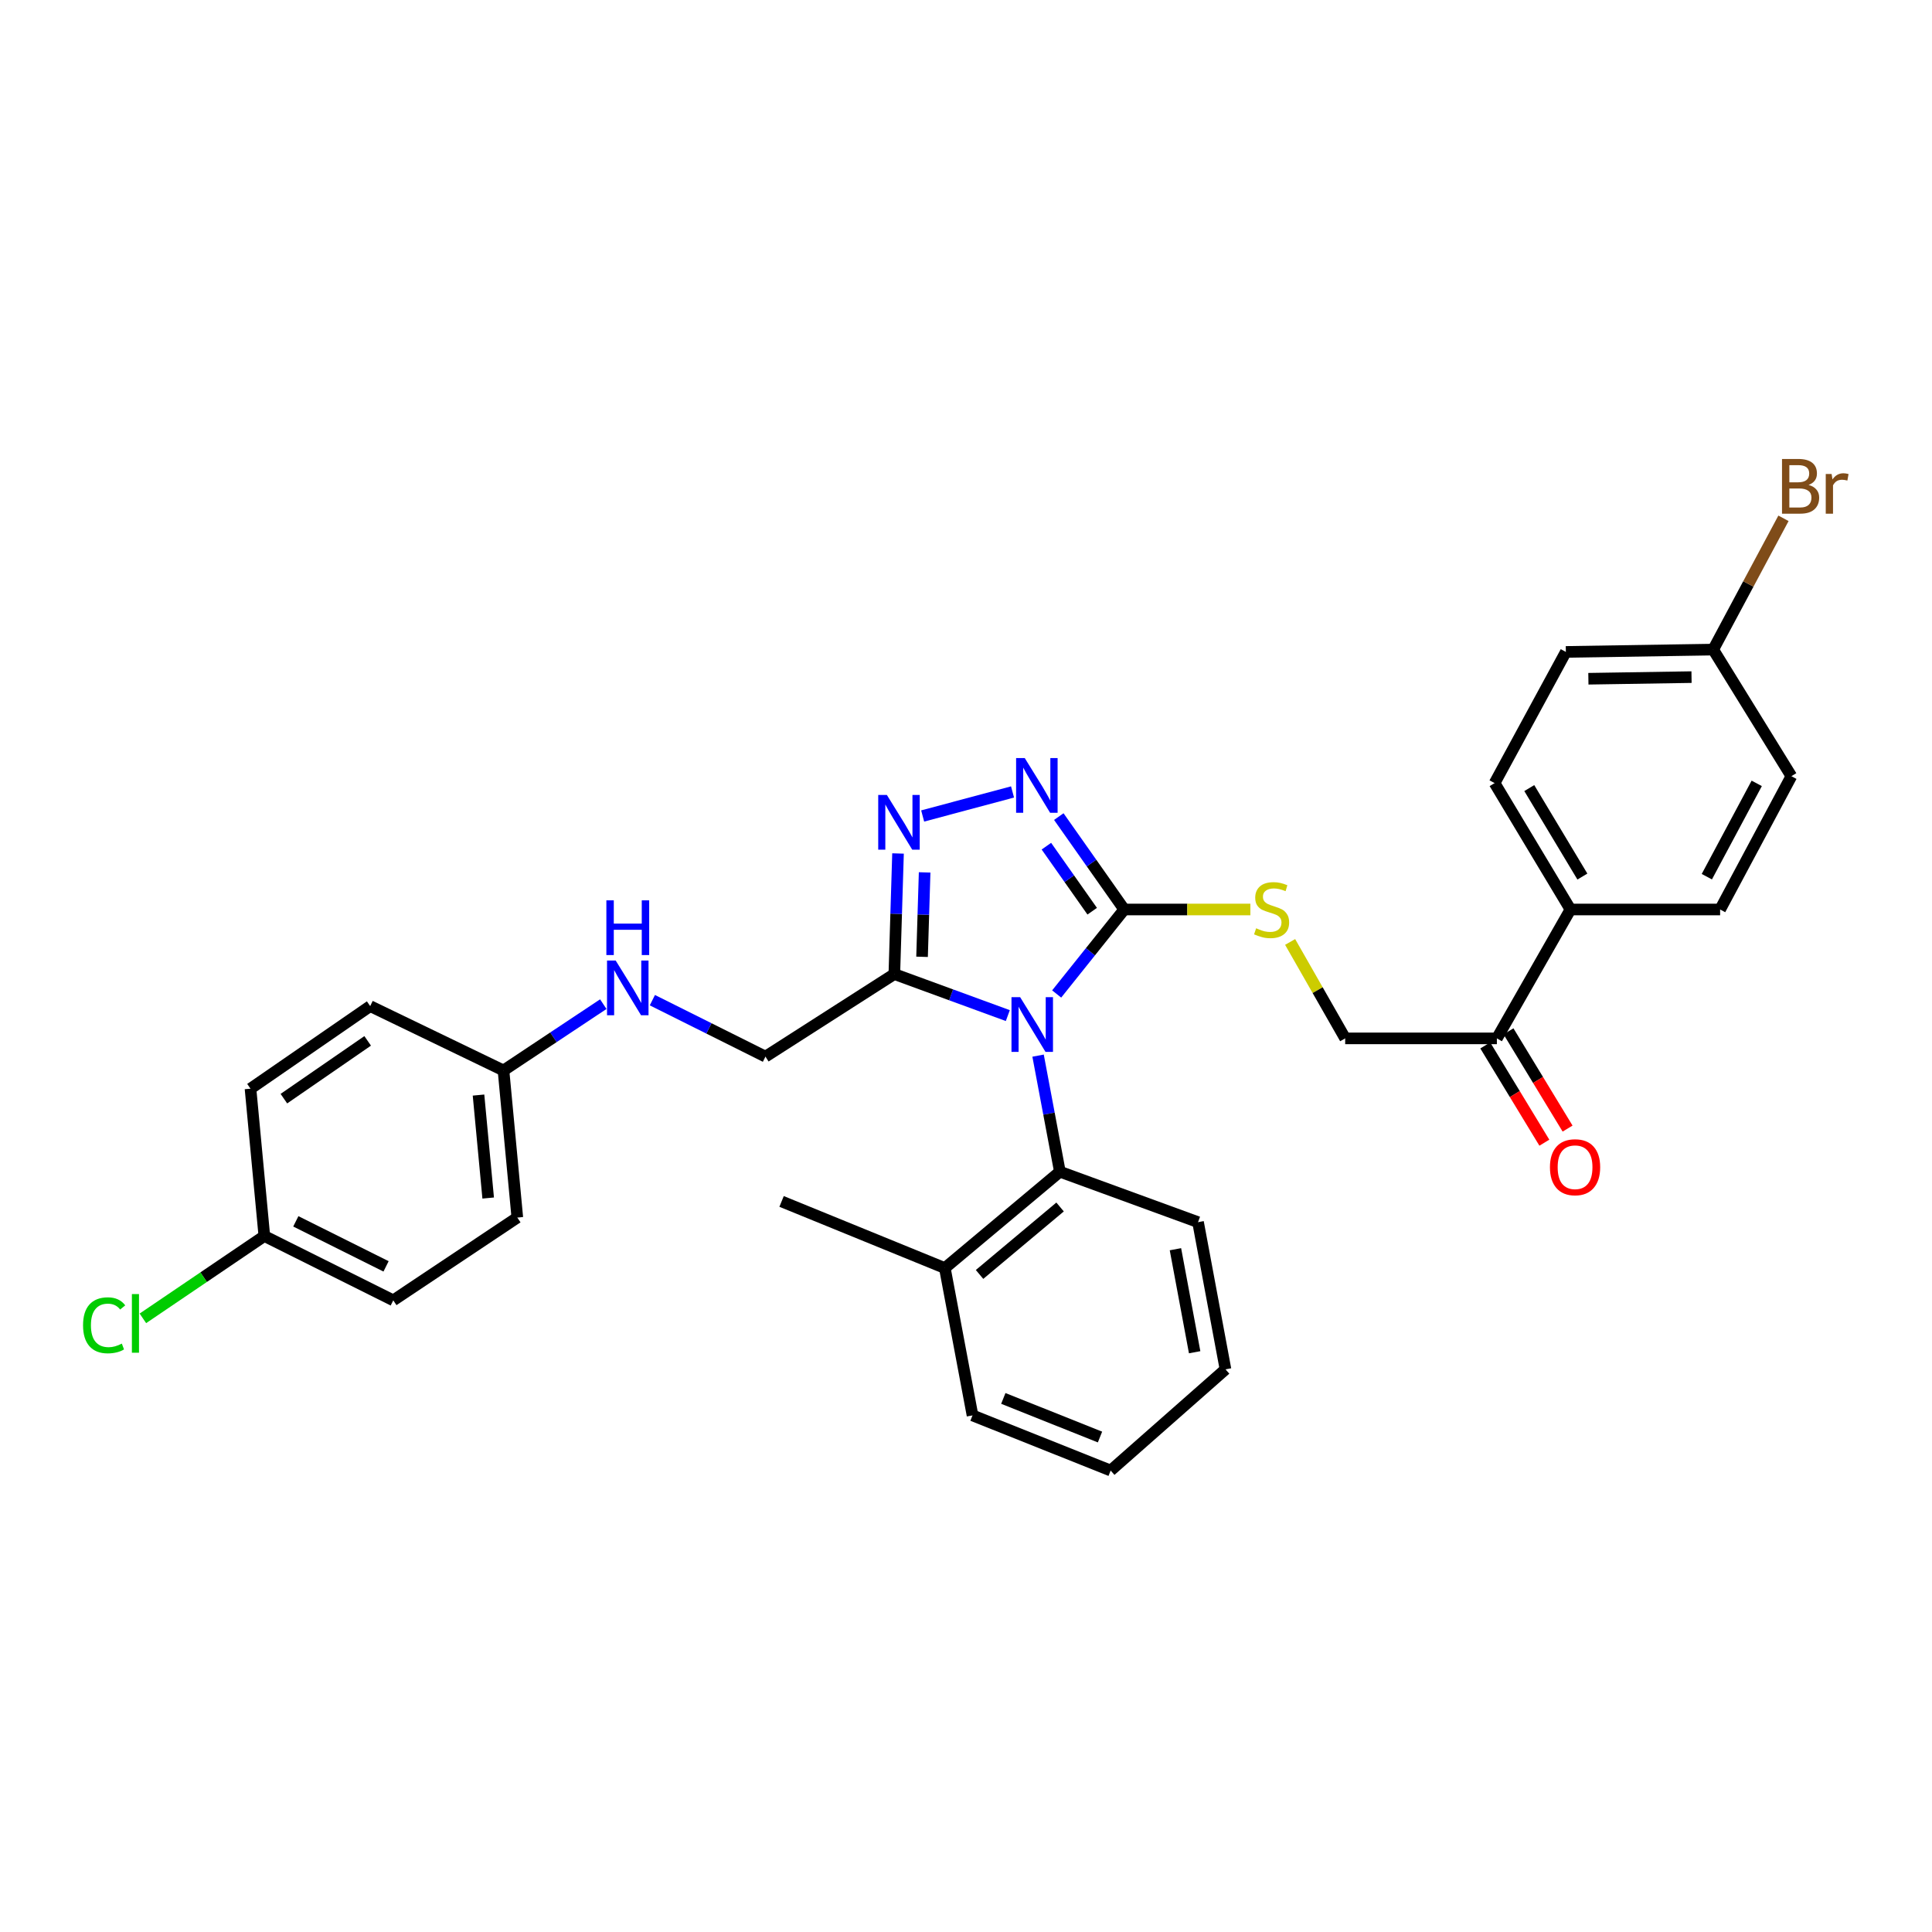 <?xml version='1.0' encoding='iso-8859-1'?>
<svg version='1.1' baseProfile='full'
              xmlns='http://www.w3.org/2000/svg'
                      xmlns:rdkit='http://www.rdkit.org/xml'
                      xmlns:xlink='http://www.w3.org/1999/xlink'
                  xml:space='preserve'
width='1000px' height='1000px' viewBox='0 0 1000 1000'>
<!-- END OF HEADER -->
<rect style='opacity:1.0;fill:#FFFFFF;stroke:none' width='1000' height='1000' x='0' y='0'> </rect>
<path class='bond-0' d='M 546.93,514.482 L 564.416,492.617' style='fill:none;fill-rule:evenodd;stroke:#0000FF;stroke-width:6px;stroke-linecap:butt;stroke-linejoin:miter;stroke-opacity:1' />
<path class='bond-0' d='M 564.416,492.617 L 581.902,470.751' style='fill:none;fill-rule:evenodd;stroke:#000000;stroke-width:6px;stroke-linecap:butt;stroke-linejoin:miter;stroke-opacity:1' />
<path class='bond-1' d='M 521.643,525.67 L 492.275,514.923' style='fill:none;fill-rule:evenodd;stroke:#0000FF;stroke-width:6px;stroke-linecap:butt;stroke-linejoin:miter;stroke-opacity:1' />
<path class='bond-1' d='M 492.275,514.923 L 462.907,504.177' style='fill:none;fill-rule:evenodd;stroke:#000000;stroke-width:6px;stroke-linecap:butt;stroke-linejoin:miter;stroke-opacity:1' />
<path class='bond-4' d='M 537.307,546.393 L 542.95,576.432' style='fill:none;fill-rule:evenodd;stroke:#0000FF;stroke-width:6px;stroke-linecap:butt;stroke-linejoin:miter;stroke-opacity:1' />
<path class='bond-4' d='M 542.95,576.432 L 548.593,606.47' style='fill:none;fill-rule:evenodd;stroke:#000000;stroke-width:6px;stroke-linecap:butt;stroke-linejoin:miter;stroke-opacity:1' />
<path class='bond-2' d='M 581.902,470.751 L 564.967,446.708' style='fill:none;fill-rule:evenodd;stroke:#000000;stroke-width:6px;stroke-linecap:butt;stroke-linejoin:miter;stroke-opacity:1' />
<path class='bond-2' d='M 564.967,446.708 L 548.032,422.665' style='fill:none;fill-rule:evenodd;stroke:#0000FF;stroke-width:6px;stroke-linecap:butt;stroke-linejoin:miter;stroke-opacity:1' />
<path class='bond-2' d='M 565.32,471.639 L 553.466,454.809' style='fill:none;fill-rule:evenodd;stroke:#000000;stroke-width:6px;stroke-linecap:butt;stroke-linejoin:miter;stroke-opacity:1' />
<path class='bond-2' d='M 553.466,454.809 L 541.611,437.978' style='fill:none;fill-rule:evenodd;stroke:#0000FF;stroke-width:6px;stroke-linecap:butt;stroke-linejoin:miter;stroke-opacity:1' />
<path class='bond-5' d='M 581.902,470.751 L 614.547,470.751' style='fill:none;fill-rule:evenodd;stroke:#000000;stroke-width:6px;stroke-linecap:butt;stroke-linejoin:miter;stroke-opacity:1' />
<path class='bond-5' d='M 614.547,470.751 L 647.191,470.751' style='fill:none;fill-rule:evenodd;stroke:#CCCC00;stroke-width:6px;stroke-linecap:butt;stroke-linejoin:miter;stroke-opacity:1' />
<path class='bond-3' d='M 462.907,504.177 L 463.86,472.968' style='fill:none;fill-rule:evenodd;stroke:#000000;stroke-width:6px;stroke-linecap:butt;stroke-linejoin:miter;stroke-opacity:1' />
<path class='bond-3' d='M 463.86,472.968 L 464.814,441.758' style='fill:none;fill-rule:evenodd;stroke:#0000FF;stroke-width:6px;stroke-linecap:butt;stroke-linejoin:miter;stroke-opacity:1' />
<path class='bond-3' d='M 477.254,495.244 L 477.921,473.397' style='fill:none;fill-rule:evenodd;stroke:#000000;stroke-width:6px;stroke-linecap:butt;stroke-linejoin:miter;stroke-opacity:1' />
<path class='bond-3' d='M 477.921,473.397 L 478.589,451.551' style='fill:none;fill-rule:evenodd;stroke:#0000FF;stroke-width:6px;stroke-linecap:butt;stroke-linejoin:miter;stroke-opacity:1' />
<path class='bond-7' d='M 462.907,504.177 L 396.196,546.903' style='fill:none;fill-rule:evenodd;stroke:#000000;stroke-width:6px;stroke-linecap:butt;stroke-linejoin:miter;stroke-opacity:1' />
<path class='bond-31' d='M 524.088,409.909 L 477.567,422.354' style='fill:none;fill-rule:evenodd;stroke:#0000FF;stroke-width:6px;stroke-linecap:butt;stroke-linejoin:miter;stroke-opacity:1' />
<path class='bond-11' d='M 548.593,606.47 L 489.049,656.347' style='fill:none;fill-rule:evenodd;stroke:#000000;stroke-width:6px;stroke-linecap:butt;stroke-linejoin:miter;stroke-opacity:1' />
<path class='bond-11' d='M 548.695,624.736 L 507.014,659.65' style='fill:none;fill-rule:evenodd;stroke:#000000;stroke-width:6px;stroke-linecap:butt;stroke-linejoin:miter;stroke-opacity:1' />
<path class='bond-26' d='M 548.593,606.47 L 620.103,632.589' style='fill:none;fill-rule:evenodd;stroke:#000000;stroke-width:6px;stroke-linecap:butt;stroke-linejoin:miter;stroke-opacity:1' />
<path class='bond-9' d='M 667.769,487.552 L 682.016,512.507' style='fill:none;fill-rule:evenodd;stroke:#CCCC00;stroke-width:6px;stroke-linecap:butt;stroke-linejoin:miter;stroke-opacity:1' />
<path class='bond-9' d='M 682.016,512.507 L 696.262,537.462' style='fill:none;fill-rule:evenodd;stroke:#000000;stroke-width:6px;stroke-linecap:butt;stroke-linejoin:miter;stroke-opacity:1' />
<path class='bond-6' d='M 774.781,537.462 L 696.262,537.462' style='fill:none;fill-rule:evenodd;stroke:#000000;stroke-width:6px;stroke-linecap:butt;stroke-linejoin:miter;stroke-opacity:1' />
<path class='bond-8' d='M 774.781,537.462 L 812.865,470.751' style='fill:none;fill-rule:evenodd;stroke:#000000;stroke-width:6px;stroke-linecap:butt;stroke-linejoin:miter;stroke-opacity:1' />
<path class='bond-12' d='M 768.77,541.114 L 784.062,566.284' style='fill:none;fill-rule:evenodd;stroke:#000000;stroke-width:6px;stroke-linecap:butt;stroke-linejoin:miter;stroke-opacity:1' />
<path class='bond-12' d='M 784.062,566.284 L 799.354,591.455' style='fill:none;fill-rule:evenodd;stroke:#FF0000;stroke-width:6px;stroke-linecap:butt;stroke-linejoin:miter;stroke-opacity:1' />
<path class='bond-12' d='M 780.793,533.81 L 796.085,558.98' style='fill:none;fill-rule:evenodd;stroke:#000000;stroke-width:6px;stroke-linecap:butt;stroke-linejoin:miter;stroke-opacity:1' />
<path class='bond-12' d='M 796.085,558.98 L 811.376,584.151' style='fill:none;fill-rule:evenodd;stroke:#FF0000;stroke-width:6px;stroke-linecap:butt;stroke-linejoin:miter;stroke-opacity:1' />
<path class='bond-10' d='M 396.196,546.903 L 366.932,532.293' style='fill:none;fill-rule:evenodd;stroke:#000000;stroke-width:6px;stroke-linecap:butt;stroke-linejoin:miter;stroke-opacity:1' />
<path class='bond-10' d='M 366.932,532.293 L 337.668,517.684' style='fill:none;fill-rule:evenodd;stroke:#0000FF;stroke-width:6px;stroke-linecap:butt;stroke-linejoin:miter;stroke-opacity:1' />
<path class='bond-13' d='M 812.865,470.751 L 773.601,405.338' style='fill:none;fill-rule:evenodd;stroke:#000000;stroke-width:6px;stroke-linecap:butt;stroke-linejoin:miter;stroke-opacity:1' />
<path class='bond-13' d='M 819.037,453.699 L 791.552,407.91' style='fill:none;fill-rule:evenodd;stroke:#000000;stroke-width:6px;stroke-linecap:butt;stroke-linejoin:miter;stroke-opacity:1' />
<path class='bond-14' d='M 812.865,470.751 L 890.33,470.751' style='fill:none;fill-rule:evenodd;stroke:#000000;stroke-width:6px;stroke-linecap:butt;stroke-linejoin:miter;stroke-opacity:1' />
<path class='bond-15' d='M 312.266,519.747 L 286.438,536.908' style='fill:none;fill-rule:evenodd;stroke:#0000FF;stroke-width:6px;stroke-linecap:butt;stroke-linejoin:miter;stroke-opacity:1' />
<path class='bond-15' d='M 286.438,536.908 L 260.61,554.069' style='fill:none;fill-rule:evenodd;stroke:#000000;stroke-width:6px;stroke-linecap:butt;stroke-linejoin:miter;stroke-opacity:1' />
<path class='bond-27' d='M 489.049,656.347 L 404.543,621.859' style='fill:none;fill-rule:evenodd;stroke:#000000;stroke-width:6px;stroke-linecap:butt;stroke-linejoin:miter;stroke-opacity:1' />
<path class='bond-28' d='M 489.049,656.347 L 503.374,732.608' style='fill:none;fill-rule:evenodd;stroke:#000000;stroke-width:6px;stroke-linecap:butt;stroke-linejoin:miter;stroke-opacity:1' />
<path class='bond-19' d='M 773.601,405.338 L 810.481,337.431' style='fill:none;fill-rule:evenodd;stroke:#000000;stroke-width:6px;stroke-linecap:butt;stroke-linejoin:miter;stroke-opacity:1' />
<path class='bond-18' d='M 890.33,470.751 L 927.218,401.758' style='fill:none;fill-rule:evenodd;stroke:#000000;stroke-width:6px;stroke-linecap:butt;stroke-linejoin:miter;stroke-opacity:1' />
<path class='bond-18' d='M 883.457,453.769 L 909.279,405.474' style='fill:none;fill-rule:evenodd;stroke:#000000;stroke-width:6px;stroke-linecap:butt;stroke-linejoin:miter;stroke-opacity:1' />
<path class='bond-22' d='M 260.61,554.069 L 191.609,520.761' style='fill:none;fill-rule:evenodd;stroke:#000000;stroke-width:6px;stroke-linecap:butt;stroke-linejoin:miter;stroke-opacity:1' />
<path class='bond-23' d='M 260.61,554.069 L 267.761,630.205' style='fill:none;fill-rule:evenodd;stroke:#000000;stroke-width:6px;stroke-linecap:butt;stroke-linejoin:miter;stroke-opacity:1' />
<path class='bond-23' d='M 247.677,566.805 L 252.682,620.1' style='fill:none;fill-rule:evenodd;stroke:#000000;stroke-width:6px;stroke-linecap:butt;stroke-linejoin:miter;stroke-opacity:1' />
<path class='bond-16' d='M 886.75,336.228 L 927.218,401.758' style='fill:none;fill-rule:evenodd;stroke:#000000;stroke-width:6px;stroke-linecap:butt;stroke-linejoin:miter;stroke-opacity:1' />
<path class='bond-21' d='M 886.75,336.228 L 904.936,302.253' style='fill:none;fill-rule:evenodd;stroke:#000000;stroke-width:6px;stroke-linecap:butt;stroke-linejoin:miter;stroke-opacity:1' />
<path class='bond-21' d='M 904.936,302.253 L 923.123,268.278' style='fill:none;fill-rule:evenodd;stroke:#7F4C19;stroke-width:6px;stroke-linecap:butt;stroke-linejoin:miter;stroke-opacity:1' />
<path class='bond-34' d='M 886.75,336.228 L 810.481,337.431' style='fill:none;fill-rule:evenodd;stroke:#000000;stroke-width:6px;stroke-linecap:butt;stroke-linejoin:miter;stroke-opacity:1' />
<path class='bond-34' d='M 875.532,350.474 L 822.144,351.316' style='fill:none;fill-rule:evenodd;stroke:#000000;stroke-width:6px;stroke-linecap:butt;stroke-linejoin:miter;stroke-opacity:1' />
<path class='bond-17' d='M 136.824,639.755 L 203.551,673.056' style='fill:none;fill-rule:evenodd;stroke:#000000;stroke-width:6px;stroke-linecap:butt;stroke-linejoin:miter;stroke-opacity:1' />
<path class='bond-17' d='M 153.115,632.164 L 199.824,655.474' style='fill:none;fill-rule:evenodd;stroke:#000000;stroke-width:6px;stroke-linecap:butt;stroke-linejoin:miter;stroke-opacity:1' />
<path class='bond-20' d='M 136.824,639.755 L 105.393,661.066' style='fill:none;fill-rule:evenodd;stroke:#000000;stroke-width:6px;stroke-linecap:butt;stroke-linejoin:miter;stroke-opacity:1' />
<path class='bond-20' d='M 105.393,661.066 L 73.961,682.376' style='fill:none;fill-rule:evenodd;stroke:#00CC00;stroke-width:6px;stroke-linecap:butt;stroke-linejoin:miter;stroke-opacity:1' />
<path class='bond-33' d='M 136.824,639.755 L 129.658,563.494' style='fill:none;fill-rule:evenodd;stroke:#000000;stroke-width:6px;stroke-linecap:butt;stroke-linejoin:miter;stroke-opacity:1' />
<path class='bond-24' d='M 191.609,520.761 L 129.658,563.494' style='fill:none;fill-rule:evenodd;stroke:#000000;stroke-width:6px;stroke-linecap:butt;stroke-linejoin:miter;stroke-opacity:1' />
<path class='bond-24' d='M 190.304,538.751 L 146.938,568.664' style='fill:none;fill-rule:evenodd;stroke:#000000;stroke-width:6px;stroke-linecap:butt;stroke-linejoin:miter;stroke-opacity:1' />
<path class='bond-25' d='M 267.761,630.205 L 203.551,673.056' style='fill:none;fill-rule:evenodd;stroke:#000000;stroke-width:6px;stroke-linecap:butt;stroke-linejoin:miter;stroke-opacity:1' />
<path class='bond-29' d='M 620.103,632.589 L 634.311,708.764' style='fill:none;fill-rule:evenodd;stroke:#000000;stroke-width:6px;stroke-linecap:butt;stroke-linejoin:miter;stroke-opacity:1' />
<path class='bond-29' d='M 608.405,646.595 L 618.35,699.917' style='fill:none;fill-rule:evenodd;stroke:#000000;stroke-width:6px;stroke-linecap:butt;stroke-linejoin:miter;stroke-opacity:1' />
<path class='bond-32' d='M 503.374,732.608 L 574.868,761.149' style='fill:none;fill-rule:evenodd;stroke:#000000;stroke-width:6px;stroke-linecap:butt;stroke-linejoin:miter;stroke-opacity:1' />
<path class='bond-32' d='M 519.314,723.825 L 569.36,743.803' style='fill:none;fill-rule:evenodd;stroke:#000000;stroke-width:6px;stroke-linecap:butt;stroke-linejoin:miter;stroke-opacity:1' />
<path class='bond-30' d='M 634.311,708.764 L 574.868,761.149' style='fill:none;fill-rule:evenodd;stroke:#000000;stroke-width:6px;stroke-linecap:butt;stroke-linejoin:miter;stroke-opacity:1' />
<path  class='atom-0' d='M 528.023 516.135
L 537.303 531.135
Q 538.223 532.615, 539.703 535.295
Q 541.183 537.975, 541.263 538.135
L 541.263 516.135
L 545.023 516.135
L 545.023 544.455
L 541.143 544.455
L 531.183 528.055
Q 530.023 526.135, 528.783 523.935
Q 527.583 521.735, 527.223 521.055
L 527.223 544.455
L 523.543 544.455
L 523.543 516.135
L 528.023 516.135
' fill='#0000FF'/>
<path  class='atom-3' d='M 530.415 392.381
L 539.695 407.381
Q 540.615 408.861, 542.095 411.541
Q 543.575 414.221, 543.655 414.381
L 543.655 392.381
L 547.415 392.381
L 547.415 420.701
L 543.535 420.701
L 533.575 404.301
Q 532.415 402.381, 531.175 400.181
Q 529.975 397.981, 529.615 397.301
L 529.615 420.701
L 525.935 420.701
L 525.935 392.381
L 530.415 392.381
' fill='#0000FF'/>
<path  class='atom-4' d='M 459.046 411.474
L 468.326 426.474
Q 469.246 427.954, 470.726 430.634
Q 472.206 433.314, 472.286 433.474
L 472.286 411.474
L 476.046 411.474
L 476.046 439.794
L 472.166 439.794
L 462.206 423.394
Q 461.046 421.474, 459.806 419.274
Q 458.606 417.074, 458.246 416.394
L 458.246 439.794
L 454.566 439.794
L 454.566 411.474
L 459.046 411.474
' fill='#0000FF'/>
<path  class='atom-6' d='M 650.178 480.471
Q 650.498 480.591, 651.818 481.151
Q 653.138 481.711, 654.578 482.071
Q 656.058 482.391, 657.498 482.391
Q 660.178 482.391, 661.738 481.111
Q 663.298 479.791, 663.298 477.511
Q 663.298 475.951, 662.498 474.991
Q 661.738 474.031, 660.538 473.511
Q 659.338 472.991, 657.338 472.391
Q 654.818 471.631, 653.298 470.911
Q 651.818 470.191, 650.738 468.671
Q 649.698 467.151, 649.698 464.591
Q 649.698 461.031, 652.098 458.831
Q 654.538 456.631, 659.338 456.631
Q 662.618 456.631, 666.338 458.191
L 665.418 461.271
Q 662.018 459.871, 659.458 459.871
Q 656.698 459.871, 655.178 461.031
Q 653.658 462.151, 653.698 464.111
Q 653.698 465.631, 654.458 466.551
Q 655.258 467.471, 656.378 467.991
Q 657.538 468.511, 659.458 469.111
Q 662.018 469.911, 663.538 470.711
Q 665.058 471.511, 666.138 473.151
Q 667.258 474.751, 667.258 477.511
Q 667.258 481.431, 664.618 483.551
Q 662.018 485.631, 657.658 485.631
Q 655.138 485.631, 653.218 485.071
Q 651.338 484.551, 649.098 483.631
L 650.178 480.471
' fill='#CCCC00'/>
<path  class='atom-11' d='M 318.677 497.168
L 327.957 512.168
Q 328.877 513.648, 330.357 516.328
Q 331.837 519.008, 331.917 519.168
L 331.917 497.168
L 335.677 497.168
L 335.677 525.488
L 331.797 525.488
L 321.837 509.088
Q 320.677 507.168, 319.437 504.968
Q 318.237 502.768, 317.877 502.088
L 317.877 525.488
L 314.197 525.488
L 314.197 497.168
L 318.677 497.168
' fill='#0000FF'/>
<path  class='atom-11' d='M 313.857 466.016
L 317.697 466.016
L 317.697 478.056
L 332.177 478.056
L 332.177 466.016
L 336.017 466.016
L 336.017 494.336
L 332.177 494.336
L 332.177 481.256
L 317.697 481.256
L 317.697 494.336
L 313.857 494.336
L 313.857 466.016
' fill='#0000FF'/>
<path  class='atom-13' d='M 802.249 604.151
Q 802.249 597.351, 805.609 593.551
Q 808.969 589.751, 815.249 589.751
Q 821.529 589.751, 824.889 593.551
Q 828.249 597.351, 828.249 604.151
Q 828.249 611.031, 824.849 614.951
Q 821.449 618.831, 815.249 618.831
Q 809.009 618.831, 805.609 614.951
Q 802.249 611.071, 802.249 604.151
M 815.249 615.631
Q 819.569 615.631, 821.889 612.751
Q 824.249 609.831, 824.249 604.151
Q 824.249 598.591, 821.889 595.791
Q 819.569 592.951, 815.249 592.951
Q 810.929 592.951, 808.569 595.751
Q 806.249 598.551, 806.249 604.151
Q 806.249 609.871, 808.569 612.751
Q 810.929 615.631, 815.249 615.631
' fill='#FF0000'/>
<path  class='atom-21' d='M 42.986 685.97
Q 42.986 678.93, 46.266 675.25
Q 49.586 671.53, 55.866 671.53
Q 61.706 671.53, 64.826 675.65
L 62.186 677.81
Q 59.906 674.81, 55.866 674.81
Q 51.586 674.81, 49.306 677.69
Q 47.066 680.53, 47.066 685.97
Q 47.066 691.57, 49.386 694.45
Q 51.746 697.33, 56.306 697.33
Q 59.426 697.33, 63.066 695.45
L 64.186 698.45
Q 62.706 699.41, 60.466 699.97
Q 58.226 700.53, 55.746 700.53
Q 49.586 700.53, 46.266 696.77
Q 42.986 693.01, 42.986 685.97
' fill='#00CC00'/>
<path  class='atom-21' d='M 68.266 669.81
L 71.946 669.81
L 71.946 700.17
L 68.266 700.17
L 68.266 669.81
' fill='#00CC00'/>
<path  class='atom-22' d='M 936.125 251.002
Q 938.845 251.762, 940.205 253.442
Q 941.605 255.082, 941.605 257.522
Q 941.605 261.442, 939.085 263.682
Q 936.605 265.882, 931.885 265.882
L 922.365 265.882
L 922.365 237.562
L 930.725 237.562
Q 935.565 237.562, 938.005 239.522
Q 940.445 241.482, 940.445 245.082
Q 940.445 249.362, 936.125 251.002
M 926.165 240.762
L 926.165 249.642
L 930.725 249.642
Q 933.525 249.642, 934.965 248.522
Q 936.445 247.362, 936.445 245.082
Q 936.445 240.762, 930.725 240.762
L 926.165 240.762
M 931.885 262.682
Q 934.645 262.682, 936.125 261.362
Q 937.605 260.042, 937.605 257.522
Q 937.605 255.202, 935.965 254.042
Q 934.365 252.842, 931.285 252.842
L 926.165 252.842
L 926.165 262.682
L 931.885 262.682
' fill='#7F4C19'/>
<path  class='atom-22' d='M 948.045 245.322
L 948.485 248.162
Q 950.645 244.962, 954.165 244.962
Q 955.285 244.962, 956.805 245.362
L 956.205 248.722
Q 954.485 248.322, 953.525 248.322
Q 951.845 248.322, 950.725 249.002
Q 949.645 249.642, 948.765 251.202
L 948.765 265.882
L 945.005 265.882
L 945.005 245.322
L 948.045 245.322
' fill='#7F4C19'/>
</svg>
